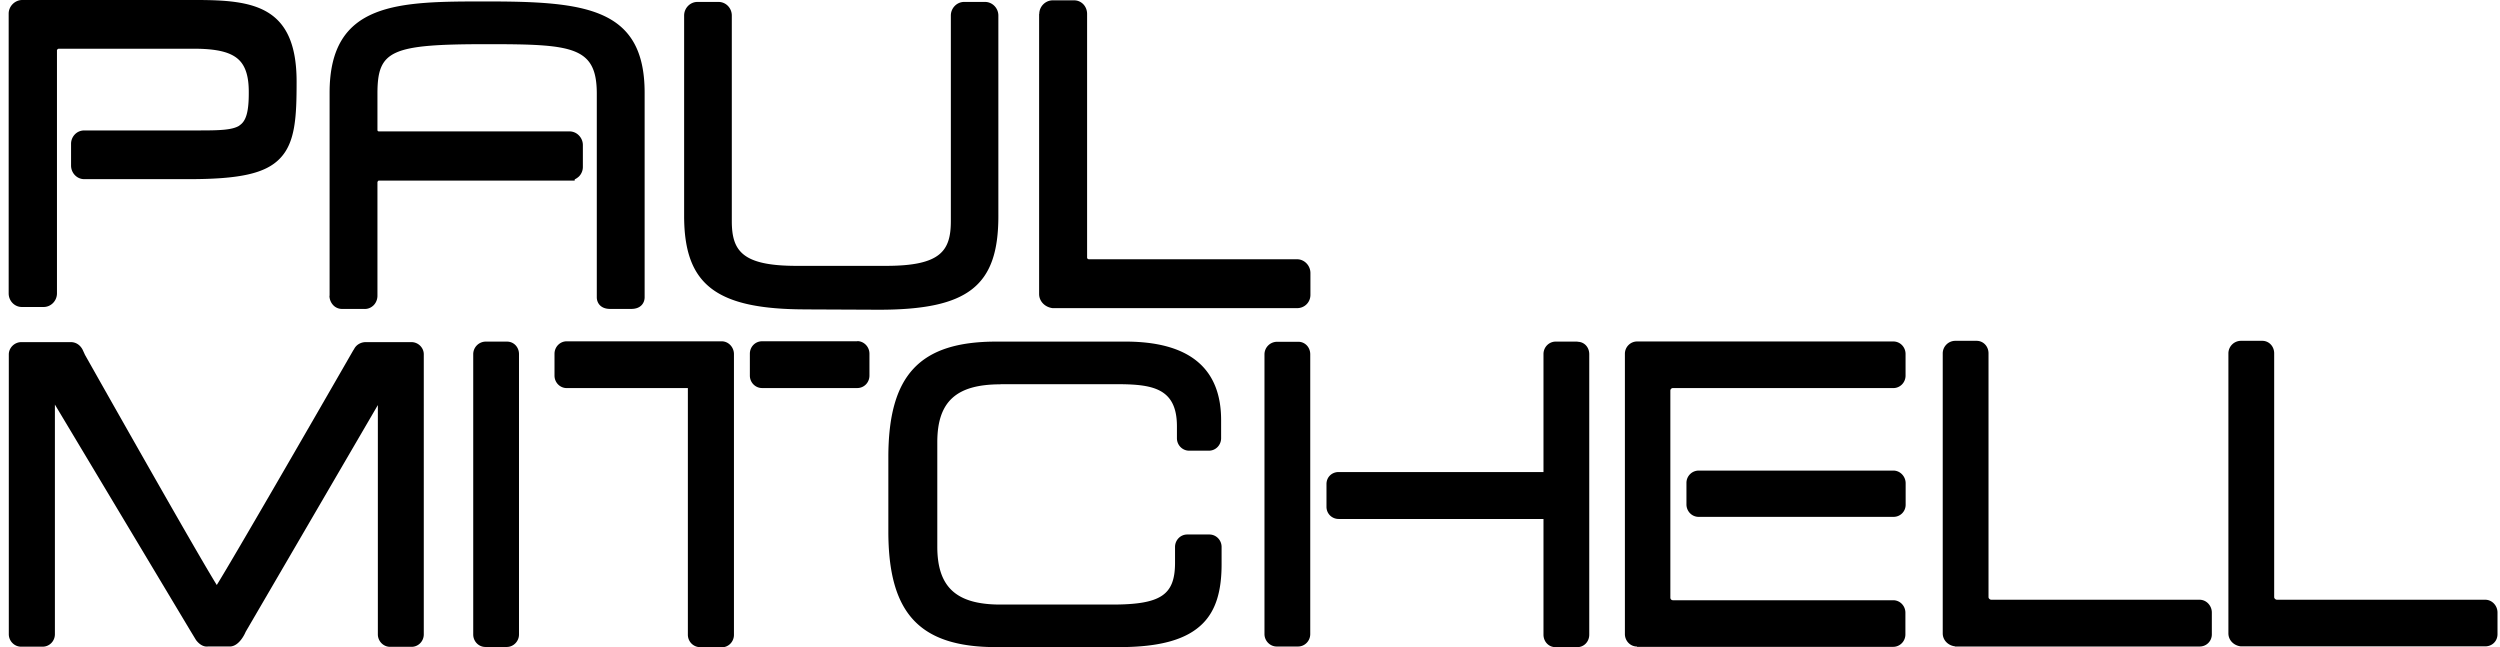 <svg xmlns="http://www.w3.org/2000/svg" width="224" height="58" fill="currentColor" viewBox="0 0 224 58">
  <path d="M21.453 11.252c-.639.406-1.802.435-3.633.435H7.56c-.738 0-1.193.61-1.193 1.19v1.957c0 .667.525 1.218 1.178 1.218h9.38c4.556 0 6.855-.508 8.146-1.842 1.405-1.435 1.505-3.77 1.505-6.902 0-6.757-3.86-7.293-8.884-7.308H1.997C1.33 0 .777.566.777 1.218v25.07c0 .667.524 1.218 1.177 1.218h1.958c.653 0 1.192-.55 1.192-1.218V4.481s.071-.116.157-.116h12.232c2.044.014 3.265.333 3.96 1.044.567.58.837 1.493.837 2.813v.13c0 1.668-.241 2.509-.837 2.886m8.066 15.252c0 .348.142.667.383.899.199.189.468.29.724.29h1.944c.327.029.624-.072.866-.29.24-.217.383-.551.383-.884V16.31s.056-.13.127-.13h17.541l.014-.116c.142-.058.27-.16.383-.261a1.22 1.22 0 0 0 .341-.87v-1.928a1.23 1.23 0 0 0-.355-.87 1.178 1.178 0 0 0-.851-.363H33.946c-.07 0-.127-.043-.127-.116V8.395c0-3.9 1.192-4.437 9.834-4.437 7.62 0 9.82.188 9.82 4.437v18.24c0 .478.313 1.044 1.193 1.044h1.901c.88 0 1.192-.566 1.192-1.044V8.308C57.76.68 52.41.13 43.582.13c-7.847 0-14.05 0-14.05 8.178v18.197l-.013-.015Zm42.721 1.233 6.499.029c8.004 0 10.714-2.117 10.714-8.38V1.391c0-.667-.54-1.218-1.192-1.218h-1.873c-.653 0-1.192.55-1.192 1.218v18.4c0 2.682-.894 4.03-5.804 4.03h-8.018c-4.91 0-5.804-1.362-5.804-4.03v-18.4c0-.667-.526-1.218-1.193-1.218H62.49c-.653 0-1.192.55-1.192 1.218v17.95c0 6.192 2.867 8.38 10.941 8.38ZM93.105 1.249v25.098c0 .638.51 1.175 1.206 1.262h21.911c.667 0 1.192-.522 1.192-1.19v-1.957c0-.666-.539-1.232-1.192-1.232H97.56c-.07 0-.156-.073-.156-.13V1.248c0-.682-.51-1.218-1.163-1.218h-1.916c-.653 0-1.206.55-1.206 1.218m-47.681 29.36h-1.916a1.13 1.13 0 0 0-1.121 1.117v25.127c0 .61.482 1.117 1.092 1.117h1.916c.596 0 1.093-.508 1.093-1.117V31.726c0-.624-.468-1.117-1.064-1.117Zm44.206 3.814h10.303c3.207 0 5.492.275 5.506 3.74v1.103c0 .623.497 1.116 1.092 1.116h1.774c.611 0 1.093-.507 1.093-1.116V37.64c0-4.67-2.88-7.033-8.571-7.033H89.275c-6.883 0-9.679 3.002-9.679 10.368v6.64c0 7.366 2.81 10.367 9.68 10.367h10.954c3.733 0 6.131-.681 7.565-2.145 1.135-1.16 1.66-2.842 1.66-5.278v-1.552c0-.623-.497-1.116-1.093-1.116h-1.987c-.61 0-1.092.507-1.092 1.116v1.465c-.015 2.856-1.292 3.697-5.648 3.697h-9.99c-3.96 0-5.663-1.551-5.663-5.19v-9.353c0-3.64 1.689-5.19 5.662-5.19m85.532 23.491h21.912a1.08 1.08 0 0 0 1.092-1.087v-1.958c0-.623-.496-1.145-1.092-1.145h-18.662c-.127 0-.255-.116-.255-.232v-21.85c0-.624-.468-1.117-1.064-1.117h-1.916a1.13 1.13 0 0 0-1.122 1.116v25.099c0 .594.469 1.087 1.107 1.16m48.6-1.073v-1.958c0-.623-.497-1.145-1.093-1.145h-18.661c-.128 0-.256-.116-.256-.232v-21.85c0-.624-.468-1.117-1.064-1.117h-1.916a1.13 1.13 0 0 0-1.121 1.116v25.099c0 .594.469 1.087 1.107 1.16h21.911c.611 0 1.093-.464 1.093-1.088m-54.122-14.66h-17.456a1.1 1.1 0 0 0-1.092 1.102v1.928c0 .609.482 1.116 1.092 1.116h17.456a1.08 1.08 0 0 0 1.092-1.087v-1.928c0-.61-.496-1.131-1.092-1.131Z"/>
  <path d="M146.684 57.957h22.947c.596 0 1.093-.493 1.093-1.117v-1.943c0-.609-.483-1.116-1.093-1.116h-19.74a.227.227 0 0 1-.227-.232V35.004c0-.13.1-.232.227-.232h19.754c.596 0 1.093-.493 1.093-1.116v-1.943c0-.61-.482-1.117-1.093-1.117h-22.961c-.596 0-1.093.493-1.093 1.102v25.113c0 .61.483 1.117 1.079 1.117m-30.336-27.303h-1.916a1.13 1.13 0 0 0-1.121 1.116v25.07c0 .609.497 1.116 1.093 1.116h1.916c.595 0 1.092-.493 1.092-1.116V31.74c0-.623-.468-1.116-1.064-1.116Zm25.027-.017h-1.973c-.596 0-1.092.493-1.092 1.117v10.57h-18.35c-.624 0-1.093.464-1.093 1.073v2.044c0 .61.483 1.088 1.093 1.088h18.35v10.367c0 .623.468 1.117 1.064 1.117h1.973c.595 0 1.064-.494 1.064-1.117V31.739c0-.638-.454-1.116-1.05-1.116M18.628 57.926h1.959c.88 0 1.405-1.261 1.419-1.305l11.85-20.328V56.84c0 .609.496 1.116 1.092 1.116h1.93c.596 0 1.093-.492 1.093-1.116V31.77c.014-.609-.497-1.116-1.107-1.116h-4.087c-.454 0-.866.246-1.05.623l-.085.13c-4.116 7.164-10.686 18.531-12.219 21.01-1.604-2.58-8.387-14.557-11.807-20.618l-.213-.464c-.227-.435-.61-.681-1.064-.681H1.91c-.61 0-1.121.507-1.121 1.102v25.07c0 .608.497 1.116 1.093 1.116h1.944c.596 0 1.093-.493 1.093-1.117V36.25l12.133 20.255.51.841c.484.638.952.595 1.065.58ZM62.754 58h1.916c.61 0 1.092-.507 1.092-1.116V31.727c0-.623-.496-1.145-1.092-1.145H50.776c-.61 0-1.092.508-1.092 1.116v1.958c0 .623.496 1.116 1.092 1.116h10.857V56.87c0 .623.497 1.116 1.106 1.116M76.81 30.578h-8.529c-.61 0-1.093.493-1.093 1.117v1.957c0 .624.497 1.117 1.093 1.117h8.53c.61 0 1.092-.493 1.092-1.117v-1.957c0-.624-.497-1.131-1.093-1.131"/>
</svg>
